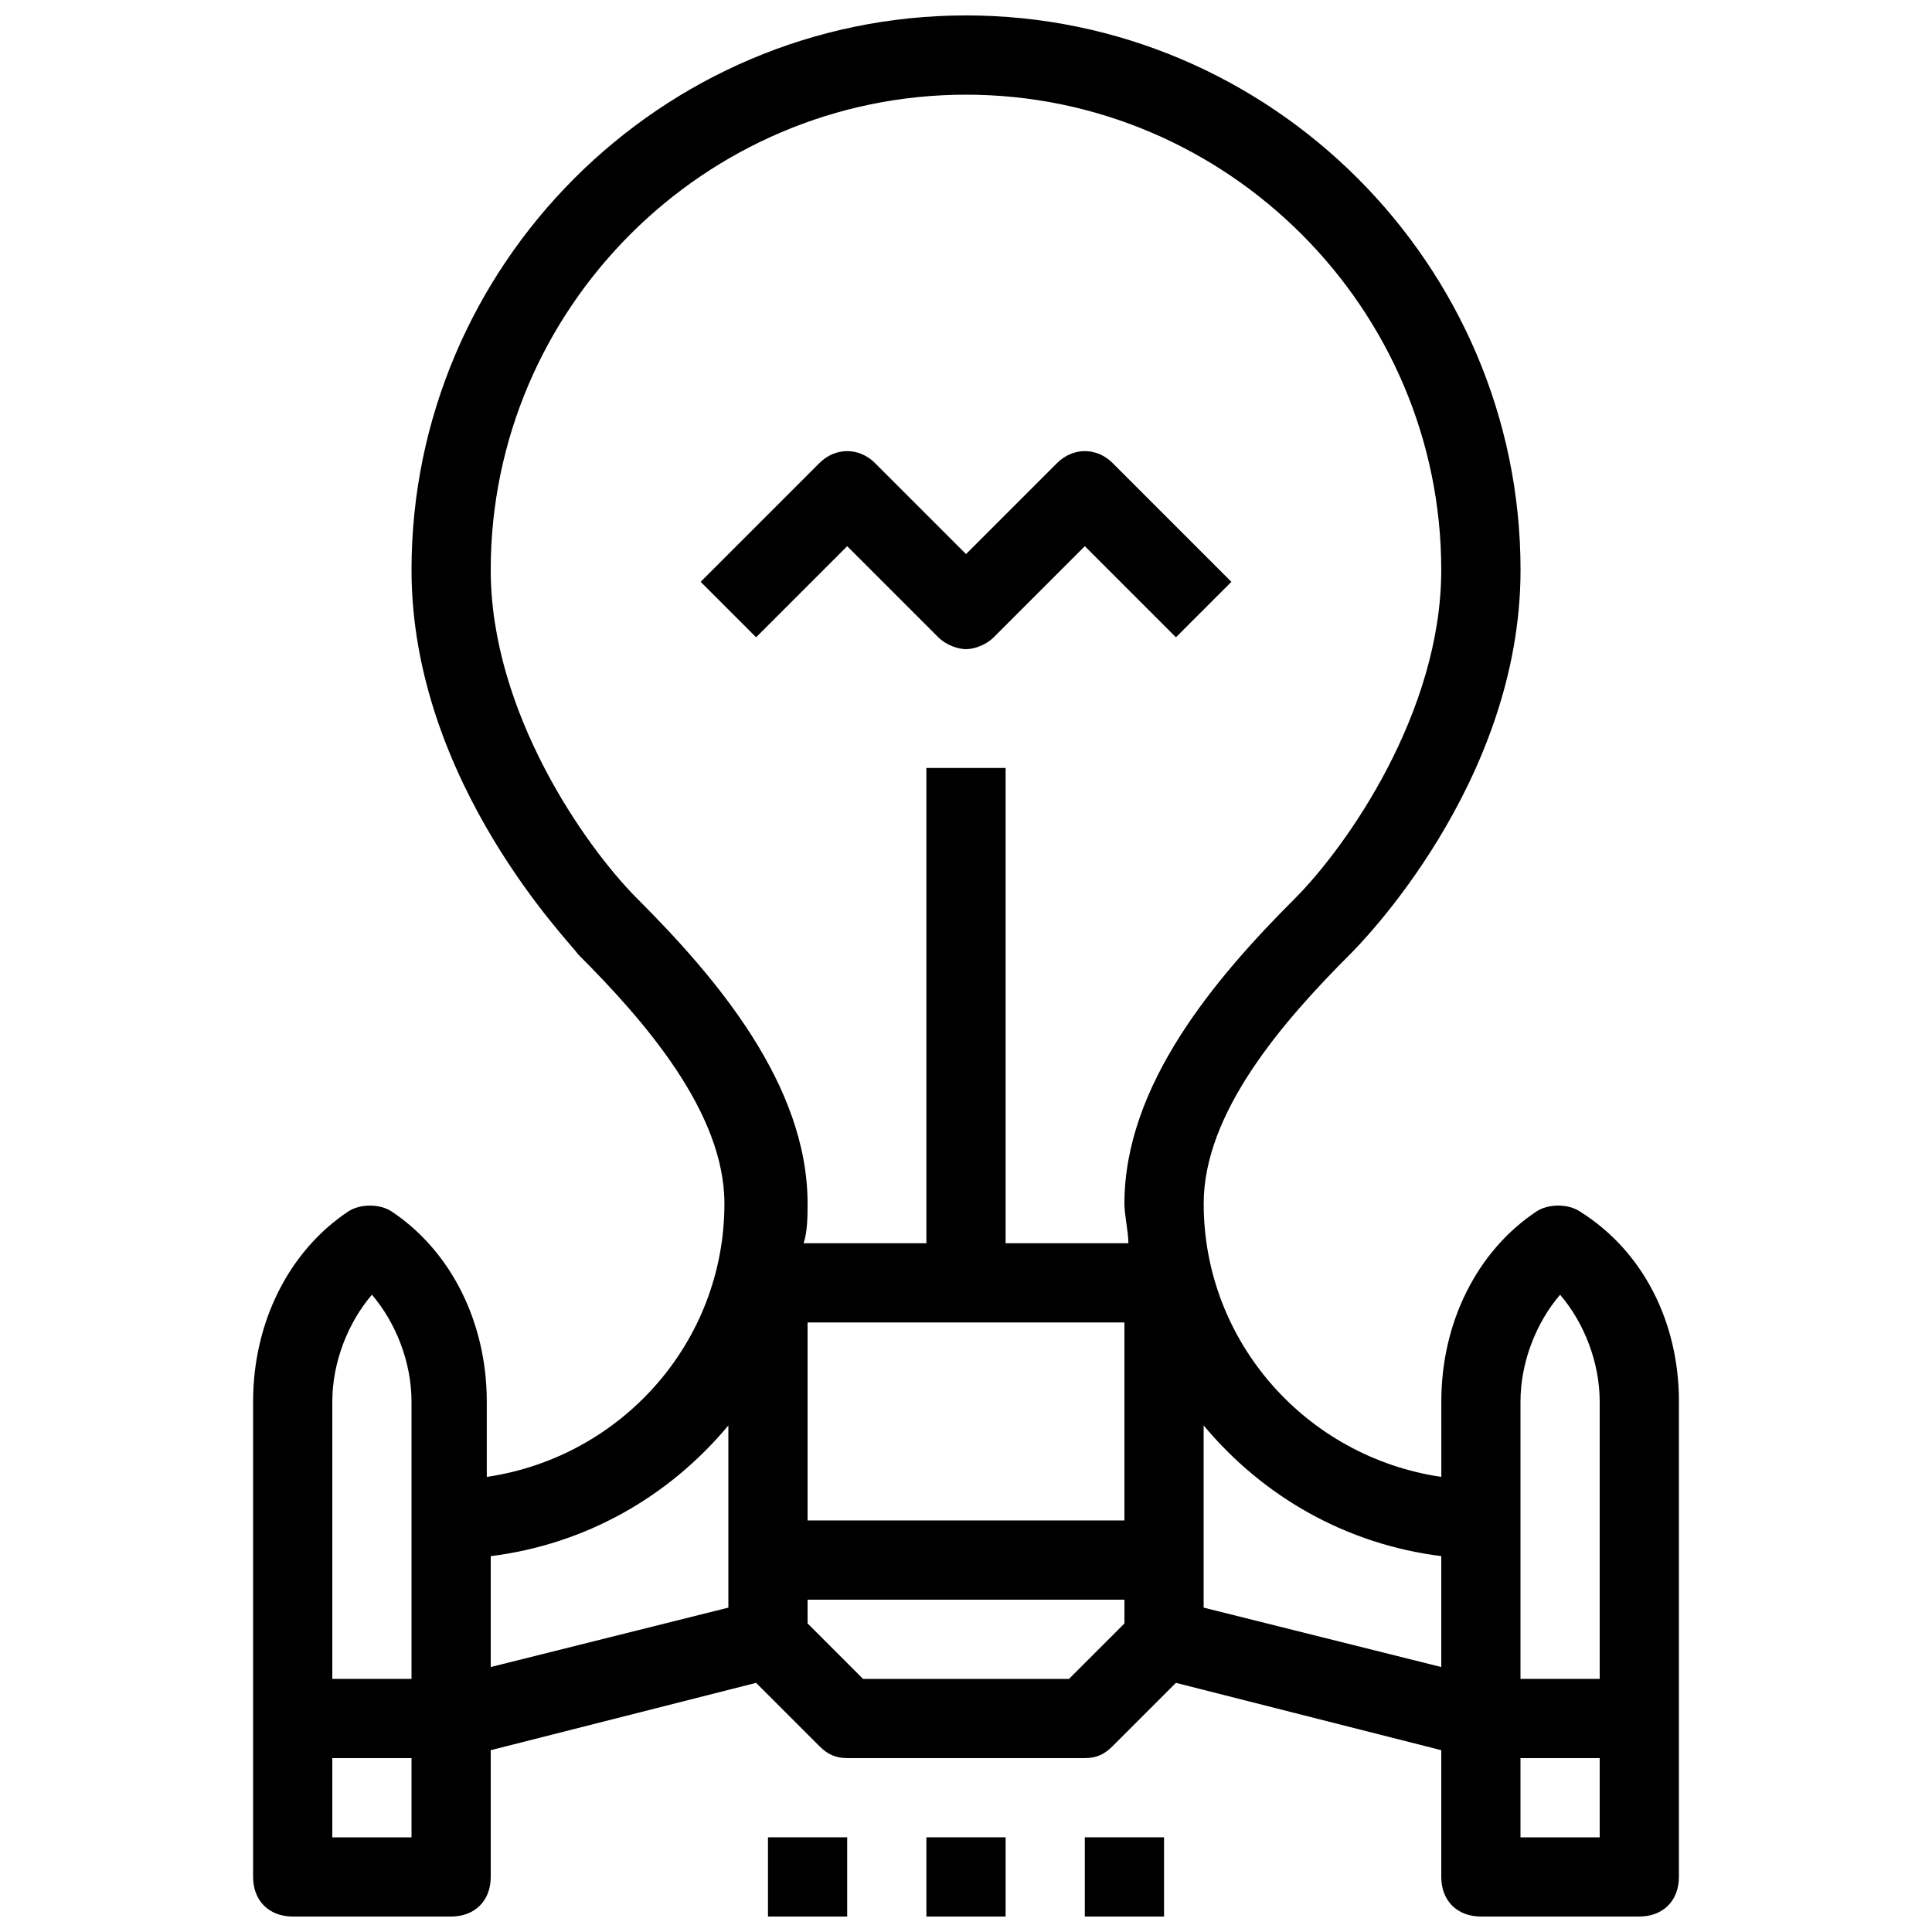<?xml version="1.0" encoding="UTF-8"?>
<!-- Uploaded to: ICON Repo, www.iconrepo.com, Generator: ICON Repo Mixer Tools -->
<svg width="800px" height="800px" version="1.1" viewBox="144 144 512 512" xmlns="http://www.w3.org/2000/svg">
 <defs>
  <clipPath id="a">
   <path d="m211 148.09h378v503.81h-378z"/>
  </clipPath>
 </defs>
 <g clip-path="url(#a)">
  <path d="m347.52 630.91h20.992v20.992h-20.992zm41.984 20.992h20.992v-20.992h-20.992zm41.984 0h20.992v-20.992h-20.992zm157.44-136.45v125.95c0 6.297-4.199 10.496-10.496 10.496h-41.984c-6.297 0-10.496-4.199-10.496-10.496v-33.586l-70.324-17.844-16.793 16.793c-2.098 2.102-4.195 3.148-7.344 3.148h-62.977c-3.148 0-5.246-1.051-7.348-3.148l-16.793-16.793-70.324 17.844v33.586c0 6.297-4.199 10.496-10.496 10.496h-41.984c-6.297 0-10.496-4.199-10.496-10.496v-125.95c0-20.992 9.445-39.887 25.191-50.383 3.148-2.098 8.398-2.098 11.547 0 15.742 10.496 25.191 29.391 25.191 50.383v19.941c35.688-5.246 62.977-35.688 62.977-72.422 0-24.141-20.992-48.281-38.836-66.125-1.055-2.098-44.086-45.133-44.086-101.81 0-80.82 66.125-146.95 146.95-146.95s146.95 66.125 146.95 146.95c0 56.68-43.035 99.711-45.133 101.81-17.848 17.84-38.836 41.98-38.836 66.125 0 36.734 27.289 67.176 62.977 72.422l-0.004-19.945c0-20.992 9.445-39.887 25.191-50.383 3.148-2.098 8.398-2.098 11.547 0 16.793 10.5 26.238 29.391 26.238 50.383zm-41.984 0v73.473h20.992v-73.473c0-10.496-4.199-20.992-10.496-28.34-6.297 7.348-10.496 17.844-10.496 28.34zm-188.93-20.992v52.48h83.969v-52.48zm0-31.484c0 3.148 0 7.348-1.051 10.496h32.539v-125.95h20.992v125.95h32.539c0-3.148-1.051-7.348-1.051-10.496 0-31.488 24.141-59.828 45.133-80.82 13.645-13.645 38.832-49.332 38.832-87.117 0-69.273-56.68-125.95-125.95-125.95-69.273 0-125.95 56.68-125.95 125.95 0 37.785 25.191 73.473 38.836 87.117 20.996 20.992 45.137 49.332 45.137 80.82zm-125.95 52.477v73.473h20.992v-73.473c0-10.496-4.199-20.992-10.496-28.34-6.297 7.348-10.496 17.844-10.496 28.34zm20.992 115.46v-20.992h-20.992v20.992zm20.992-45.133 62.977-15.742v-48.281c-15.742 18.895-37.785 31.488-62.977 34.637zm167.94-11.543v-6.301h-83.969v6.297l14.695 14.695h54.578zm83.965 11.543v-29.391c-25.191-3.148-47.23-15.742-62.977-34.637v48.281zm41.984 45.133v-20.992h-20.992v20.992zm-175.28-318.03c2.098 2.098 5.246 3.148 7.348 3.148 2.098 0 5.246-1.051 7.348-3.148l24.141-24.141 24.141 24.141 14.695-14.695-31.488-31.488c-4.199-4.199-10.496-4.199-14.695 0l-24.141 24.141-24.141-24.141c-4.199-4.199-10.496-4.199-14.695 0l-31.488 31.488 14.695 14.695 24.141-24.141z"/>
 </g>
</svg>